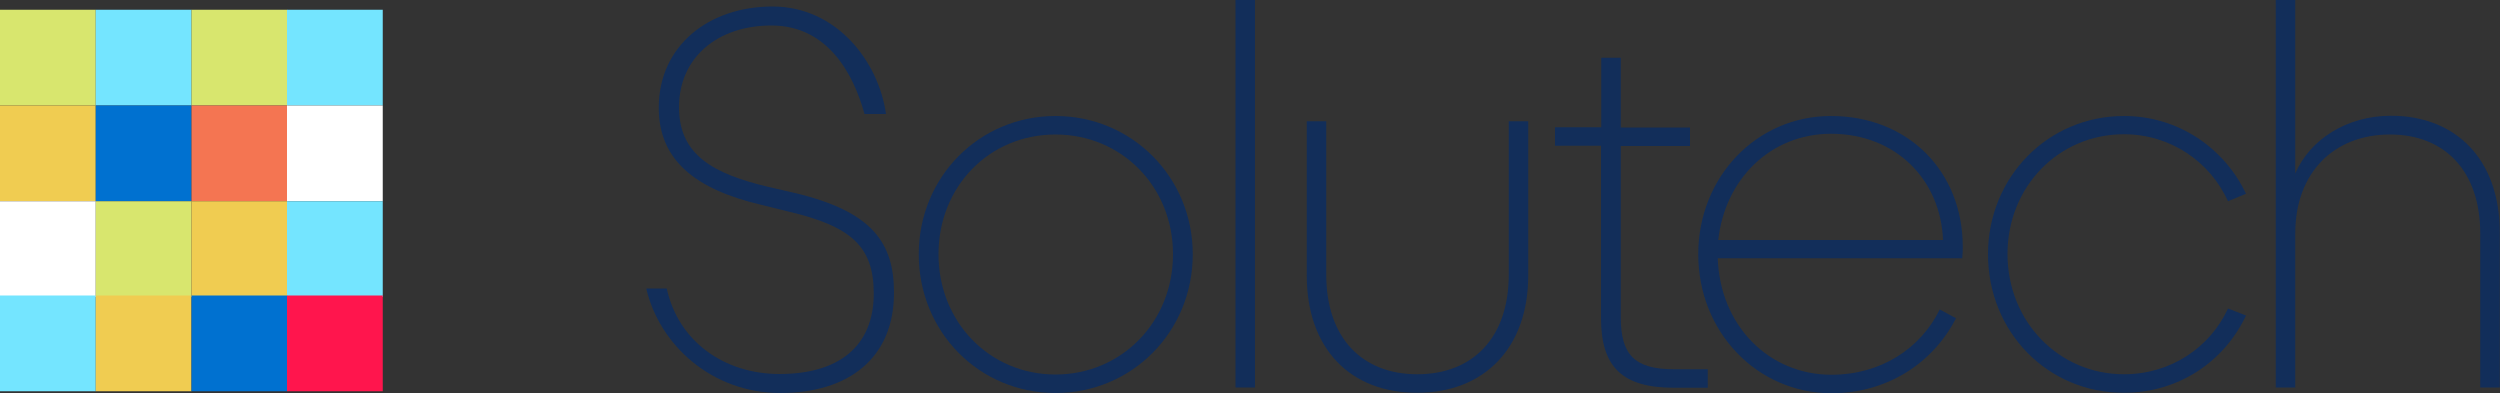 <svg xmlns="http://www.w3.org/2000/svg" xmlns:xlink="http://www.w3.org/1999/xlink" version="1.0" id="Layer_1" x="0px" y="0px" viewBox="0 0 1000 157.2" style="enable-background:new 0 0 1000 157.2;" xml:space="preserve"><rect x="0" y="0" width="1000" height="157.2" fill="#333333" stroke="none"/> <style type="text/css"> .st0{fill:#122E5A;} .st1{fill:#D8E66E;} .st2{fill:#74E5FF;} .st3{fill:#F0CC51;} .st4{fill:#0071D0;} .st5{fill:#F47552;} .st6{fill:#FFFFFF;} .st7{fill:#FF154D;} </style> <g> <g> <path class="st0" d="M258.5,115.4h8.2c4.6,21.1,22.9,34.2,45.1,34.2c23.5,0,37.7-10.9,37.7-32.2c0-18.7-8.9-26.8-33.8-32.7 l-11.3-2.8c-25.9-6.1-40.9-17.6-40.9-38.8c0-24.8,20-40.5,45.5-40.5c25.5,0,42.4,21.8,45.4,43h-8.6c-4.4-16.1-14.8-35.4-37.2-35.4 c-21.6,0-37,12.8-37,32.7c0,19.2,13.9,26.6,35.5,31.8l11.3,2.6c30.5,7.4,39.2,19.8,39.2,39.8c0,26.1-18.1,40.1-45.5,40.1 C284.6,157.2,263.7,137.8,258.5,115.4z"></path> <path class="st0" d="M367.5,101.7c0-30.9,24.2-55.3,54.7-55.3c30.5,0,54.9,24.4,54.9,55.3c0,31.1-24.4,55.5-54.9,55.5 C391.7,157.2,367.5,132.8,367.5,101.7z M469.2,101.7c0-27.2-20.7-47.9-47-47.9c-26.6,0-46.8,20.9-46.8,47.9 c0,27.2,20.5,48.1,46.8,48.1C448.5,149.8,469.2,128.9,469.2,101.7z"></path> <path class="st0" d="M494.2,155V0h7.8v155H494.2z"></path> <path class="st0" d="M522.7,110.2V48.5h7.8v61.4c0,25.3,14.4,39.8,36.4,39.8c22.2,0,36.6-14.6,36.6-39.8V48.5h7.8v61.6 c0,29.4-17.9,47-44.4,47C540.3,157.2,522.7,139.6,522.7,110.2z"></path> <path class="st0" d="M640.5,23.1h7.8v27.9H676v7.4h-27.7v68.4c0,15,5.4,20.9,21.3,20.9h13.5v7.4h-13.5c-20.5,0-29.2-8.1-29.2-27.9 V58.3H622v-7.4h18.5V23.1z"></path> <path class="st0" d="M679.3,101.7c0-30.9,23.3-55.3,53.1-55.3c30.7,0,52.7,22,52.7,52.3c0,1.1,0,2.6-0.2,4.6h-97.8 c0.9,26.8,20.3,46.6,45.5,46.6c19.4,0,35.5-10.2,43.3-26.1l6.5,3.5c-9.4,18.3-27.9,30-49.9,30 C702.8,157.2,679.3,132.8,679.3,101.7z M687.3,96h89.9c-0.9-23.9-18.7-42.5-44.9-42.5C708.2,53.6,690,71.6,687.3,96z"></path> <path class="st0" d="M795.2,101.7c0-30.9,24-55.3,54.4-55.3c22,0,40.3,13.1,48.8,31.1l-7.2,3c-7.2-15.9-23.1-26.8-41.6-26.8 c-26.3,0-46.6,21.1-46.6,47.9c0,27,20.5,48.1,46.6,48.1c18.7,0,34.4-10.7,41.6-26.3l7.2,2.8c-8.5,18.1-26.6,30.9-48.8,30.9 C819.1,157.2,795.2,132.8,795.2,101.7z"></path> <path class="st0" d="M910.3,155V0h7.8v69.4c5.9-13.7,20.7-23.1,38.3-23.1c25.9,0,43.5,17.4,43.5,46.6V155h-7.8V93.4 c0-25-14.2-39.6-36.1-39.6c-22.4,0-37.9,15.2-37.9,39.6V155H910.3z"></path> </g> <g> <rect y="3.9" class="st1" width="38.3" height="38.3"></rect> <rect x="38.3" y="3.9" class="st2" width="38.3" height="38.3"></rect> <rect x="76.6" y="3.9" class="st1" width="38.3" height="38.3"></rect> <rect x="114.8" y="3.9" class="st2" width="38.3" height="38.3"></rect> <rect y="42.2" class="st3" width="38.3" height="38.3"></rect> <rect x="38.3" y="42.2" class="st4" width="38.3" height="38.3"></rect> <rect x="76.6" y="42.2" class="st5" width="38.3" height="38.3"></rect> <rect x="114.8" y="42.2" class="st6" width="38.3" height="38.3"></rect> <rect y="80.5" class="st6" width="38.3" height="38.3"></rect> <rect x="38.3" y="80.5" class="st1" width="38.3" height="38.3"></rect> <rect x="76.6" y="80.5" class="st3" width="38.3" height="38.3"></rect> <rect x="114.8" y="80.5" class="st2" width="38.3" height="38.3"></rect> <rect y="118.2" class="st2" width="38.3" height="38.3"></rect> <rect x="38.3" y="118.2" class="st3" width="38.3" height="38.3"></rect> <rect x="76.6" y="118.2" class="st4" width="38.3" height="38.3"></rect> <rect x="114.8" y="118.2" class="st7" width="38.3" height="38.3"></rect> </g> </g> </svg>